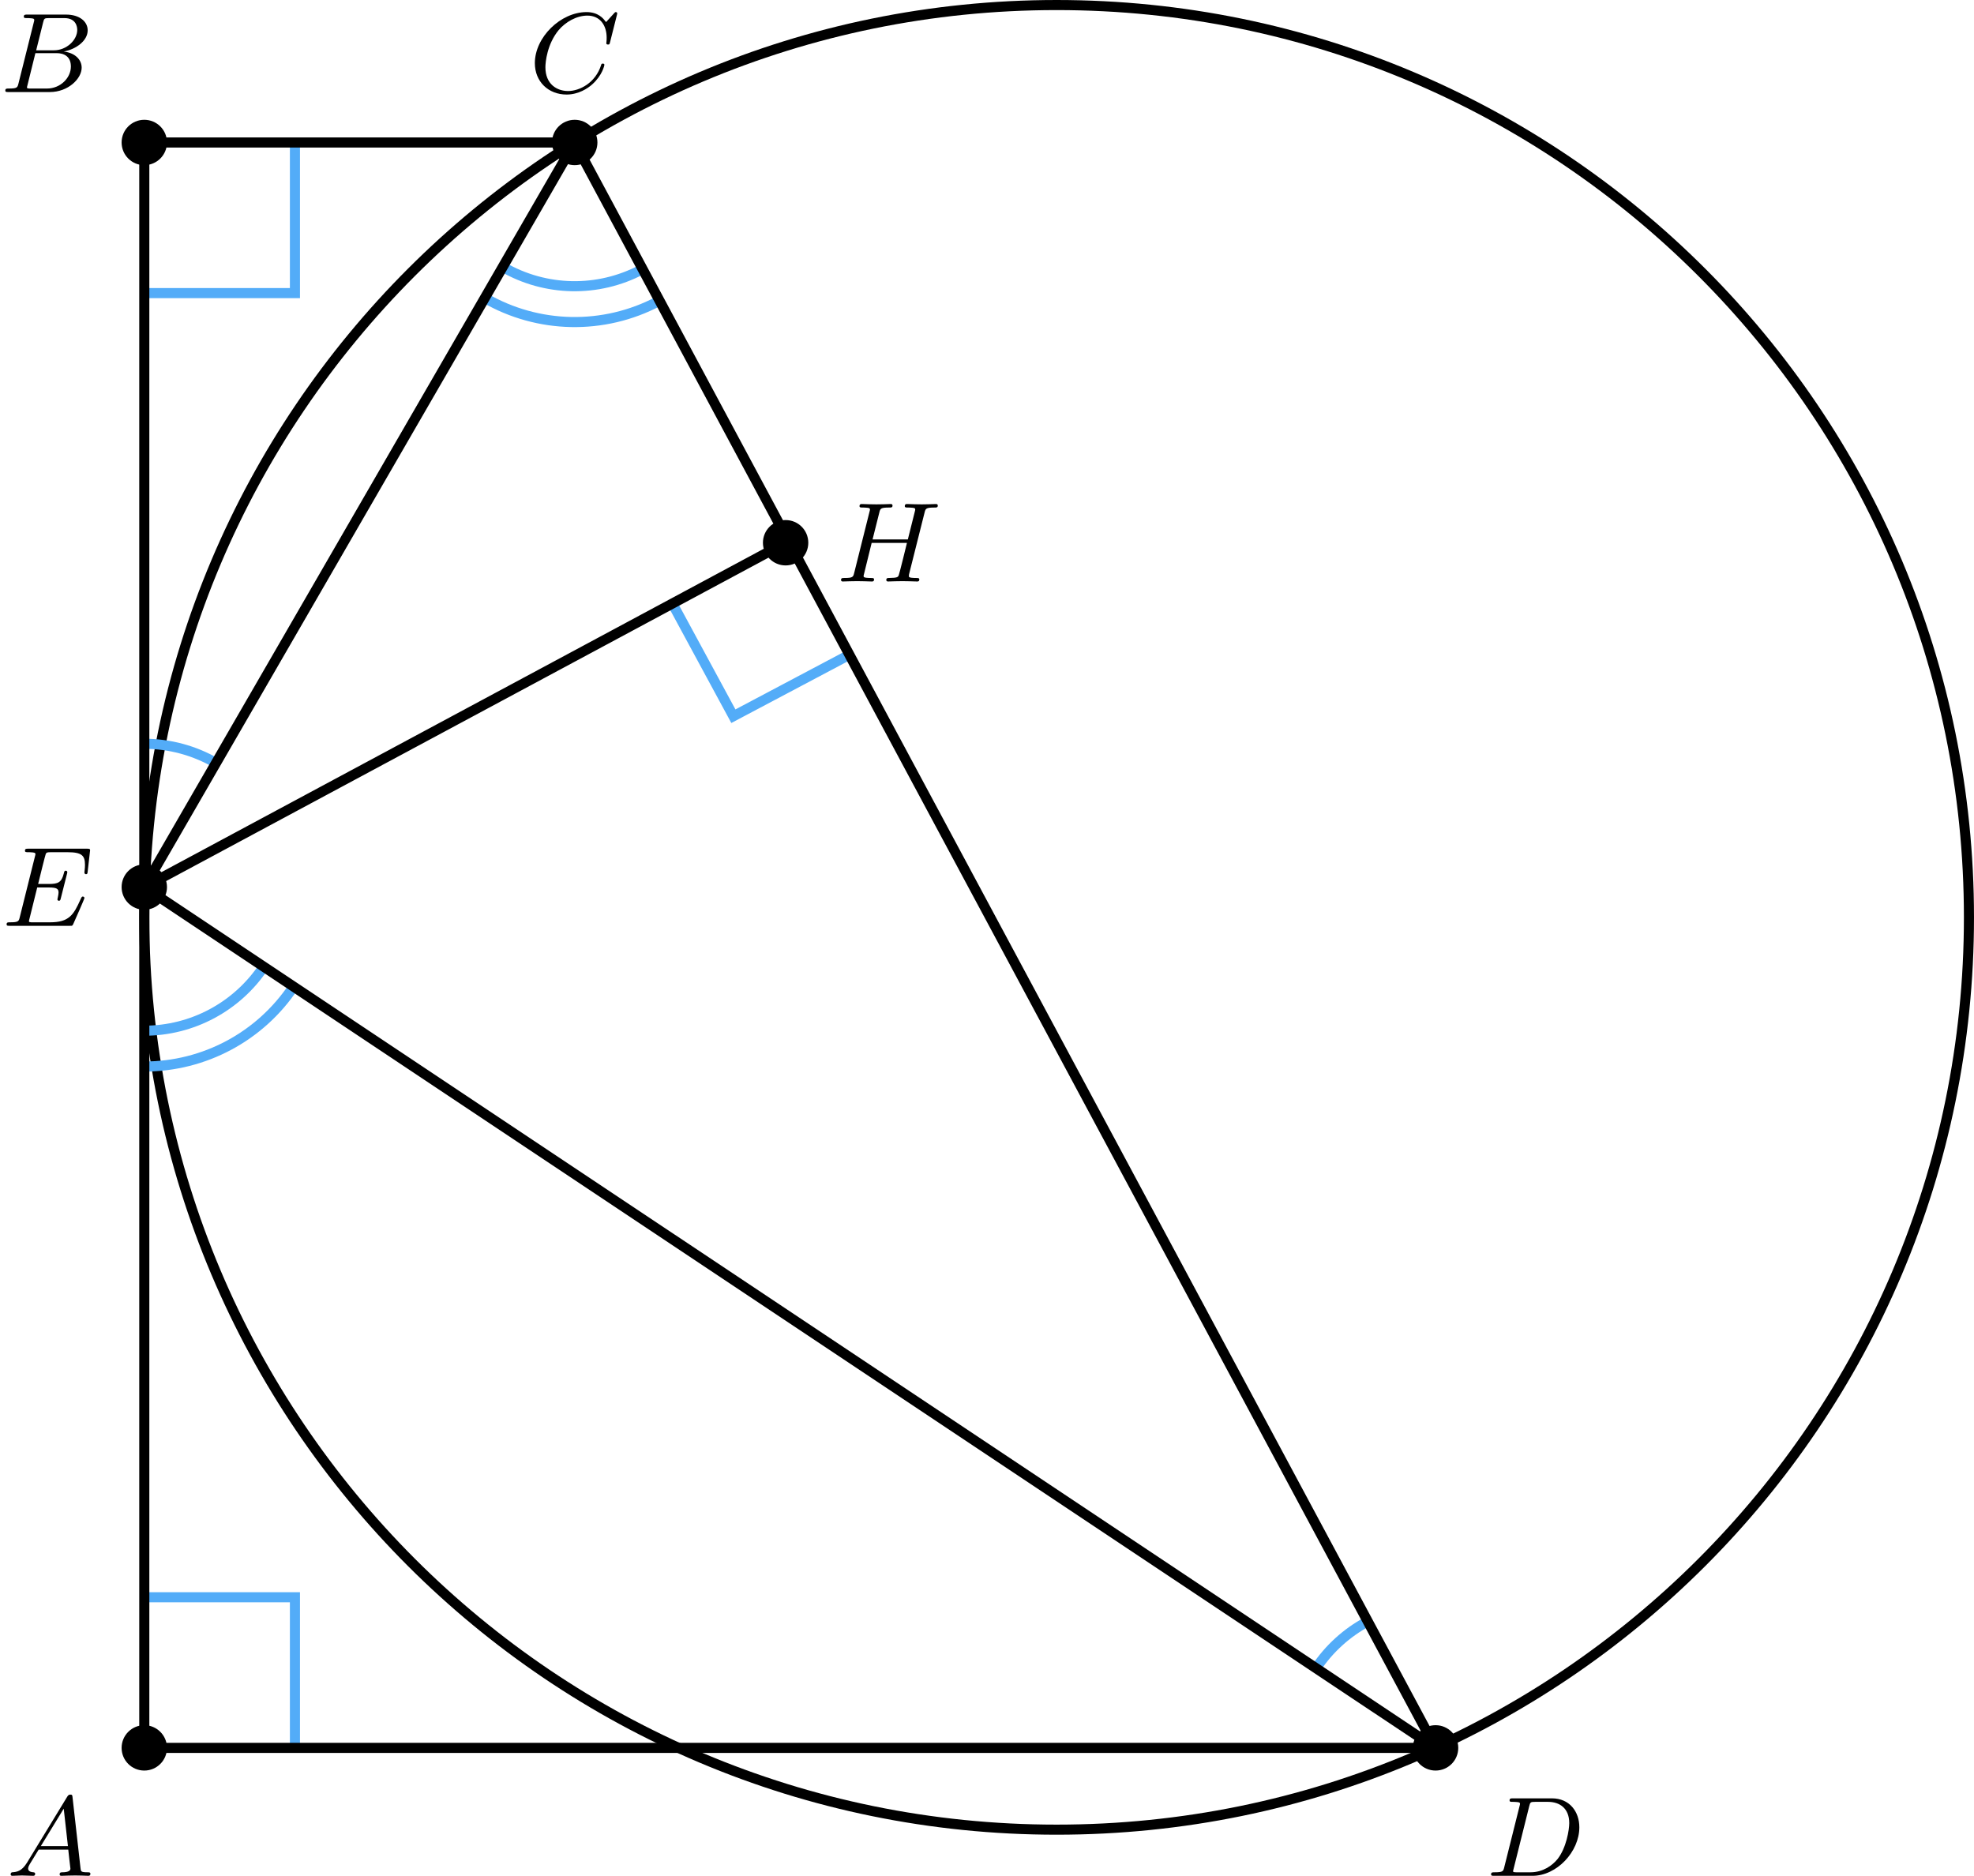 <?xml version='1.0' encoding='UTF-8'?>
<!-- This file was generated by dvisvgm 2.13.3 -->
<svg version='1.1' xmlns='http://www.w3.org/2000/svg' xmlns:xlink='http://www.w3.org/1999/xlink' width='312.063pt' height='296.555pt' viewBox='3.985 270.077 312.063 296.555'>
<defs>
<path id='g4-65' d='M1.632-1.049C1.193-.332 .798-.305 .439-.278C.377-.269 .332-.197 .332-.117C.332-.063 .368 0 .457 0C.628 0 1.049-.027 1.219-.027C1.417-.027 1.901 0 2.098 0C2.152 0 2.268 0 2.268-.161C2.268-.269 2.161-.278 2.134-.278C2.053-.287 1.713-.305 1.713-.574C1.713-.699 1.811-.87 1.838-.915L2.546-2.071H4.887C4.914-1.865 4.94-1.56 4.967-1.336C5.003-.986 5.057-.592 5.057-.565C5.057-.43 4.932-.278 4.411-.278C4.322-.278 4.205-.278 4.205-.117C4.205-.018 4.277 0 4.34 0C4.51 0 4.725-.018 4.905-.018S5.299-.027 5.443-.027C5.738-.027 5.756-.027 5.972-.018C6.115-.009 6.321 0 6.465 0C6.519 0 6.635 0 6.635-.161C6.635-.278 6.536-.278 6.429-.278C5.891-.278 5.882-.341 5.855-.601L5.227-6.178C5.209-6.375 5.2-6.42 5.048-6.42C4.923-6.42 4.869-6.357 4.797-6.241L1.632-1.049ZM2.717-2.349L4.528-5.308L4.86-2.349H2.717Z'/>
<path id='g4-66' d='M1.462-.681C1.381-.359 1.363-.278 .69-.278C.52-.278 .421-.278 .421-.117C.421 0 .511 0 .672 0H3.936C5.389 0 6.456-1.058 6.456-1.928C6.456-2.564 5.927-3.102 5.039-3.201C6.061-3.398 6.931-4.08 6.931-4.878C6.931-5.577 6.285-6.124 5.218-6.124H2.152C1.991-6.124 1.883-6.124 1.883-5.963C1.883-5.846 1.964-5.846 2.152-5.846C2.188-5.846 2.349-5.846 2.493-5.828C2.645-5.81 2.708-5.792 2.708-5.694C2.708-5.649 2.699-5.613 2.672-5.514L1.462-.681ZM2.86-3.3L3.407-5.496C3.488-5.819 3.506-5.846 3.882-5.846H5.093C6.025-5.846 6.106-5.138 6.106-4.914C6.106-4.116 5.272-3.3 4.259-3.3H2.86ZM2.43-.278C2.304-.278 2.286-.278 2.251-.287C2.161-.296 2.134-.305 2.134-.368C2.134-.395 2.134-.412 2.179-.574L2.798-3.075H4.483C5.039-3.075 5.604-2.833 5.604-2.017C5.604-1.13 4.788-.278 3.712-.278H2.43Z'/>
<path id='g4-67' d='M6.94-6.079C6.967-6.187 6.967-6.205 6.967-6.223C6.967-6.232 6.958-6.321 6.859-6.321C6.805-6.321 6.779-6.294 6.716-6.223L6.169-5.622C6.133-5.577 6.097-5.541 6.088-5.541S6.07-5.55 6.016-5.613C5.882-5.792 5.478-6.321 4.546-6.321C2.493-6.321 .457-4.331 .457-2.286C.457-.825 1.524 .197 2.968 .197C3.9 .197 4.636-.287 4.985-.601C5.801-1.327 5.954-2.116 5.954-2.152S5.936-2.251 5.828-2.251C5.73-2.251 5.712-2.197 5.703-2.161C5.263-.717 3.981-.081 3.084-.081C2.215-.081 1.291-.61 1.291-1.964C1.291-2.367 1.426-3.784 2.331-4.887C2.869-5.532 3.748-6.043 4.609-6.043C5.604-6.043 6.133-5.281 6.133-4.295C6.133-3.99 6.106-3.927 6.106-3.856C6.106-3.757 6.214-3.757 6.241-3.757C6.357-3.757 6.357-3.775 6.402-3.945L6.94-6.079Z'/>
<path id='g4-68' d='M1.444-.681C1.363-.359 1.345-.278 .672-.278C.502-.278 .403-.278 .403-.117C.403 0 .493 0 .655 0H3.676C5.595 0 7.379-1.901 7.379-3.838C7.379-5.066 6.608-6.124 5.209-6.124H2.134C1.973-6.124 1.865-6.124 1.865-5.963C1.865-5.846 1.946-5.846 2.134-5.846C2.17-5.846 2.331-5.846 2.475-5.828C2.627-5.81 2.69-5.792 2.69-5.694C2.69-5.649 2.681-5.613 2.654-5.514L1.444-.681ZM3.416-5.496C3.497-5.819 3.515-5.846 3.891-5.846H4.905C5.837-5.846 6.581-5.326 6.581-4.169C6.581-3.649 6.357-2.215 5.658-1.327C5.245-.816 4.501-.278 3.515-.278H2.439C2.313-.278 2.295-.278 2.26-.287C2.17-.296 2.143-.305 2.143-.368C2.143-.395 2.143-.412 2.188-.574L3.416-5.496Z'/>
<path id='g4-69' d='M2.815-3.031H3.73C4.367-3.031 4.501-2.923 4.501-2.627C4.501-2.555 4.474-2.367 4.438-2.224C4.42-2.17 4.411-2.125 4.411-2.098C4.411-2.089 4.411-1.982 4.528-1.982C4.636-1.982 4.645-2.044 4.68-2.179L5.156-4.062C5.192-4.187 5.192-4.205 5.192-4.241C5.192-4.313 5.138-4.358 5.066-4.358C4.967-4.358 4.958-4.304 4.914-4.133C4.734-3.425 4.456-3.309 3.739-3.309H2.887C3.022-3.865 3.443-5.568 3.488-5.676C3.542-5.801 3.604-5.819 3.9-5.819H5.218C6.339-5.819 6.59-5.55 6.59-4.824C6.59-4.546 6.545-4.277 6.545-4.214C6.545-4.142 6.59-4.08 6.671-4.08C6.779-4.08 6.788-4.142 6.805-4.304L6.994-5.972C6.994-6.097 6.904-6.097 6.734-6.097H2.116C1.946-6.097 1.847-6.097 1.847-5.936C1.847-5.819 1.937-5.819 2.125-5.819C2.161-5.819 2.322-5.819 2.466-5.801C2.663-5.774 2.672-5.738 2.672-5.658C2.672-5.631 2.672-5.613 2.627-5.452L1.435-.681C1.354-.359 1.336-.278 .664-.278C.493-.278 .395-.278 .395-.117C.395 0 .484 0 .646 0H5.38C5.541 0 5.559 0 5.586-.027C5.613-.045 5.622-.054 5.676-.17C5.783-.412 6.545-2.116 6.545-2.197C6.545-2.268 6.492-2.313 6.42-2.313S6.339-2.304 6.241-2.098C5.685-.843 5.317-.278 3.829-.278H2.457C2.331-.278 2.313-.278 2.277-.287C2.188-.296 2.161-.305 2.161-.368C2.161-.395 2.161-.412 2.206-.574L2.815-3.031Z'/>
<path id='g4-72' d='M6.994-5.434C7.074-5.765 7.101-5.846 7.801-5.846C7.944-5.846 8.043-5.846 8.043-6.007C8.043-6.088 7.98-6.124 7.908-6.124L7.343-6.106C7.074-6.097 7.057-6.097 6.77-6.097S6.465-6.097 6.196-6.106C6.016-6.115 5.783-6.124 5.613-6.124C5.559-6.124 5.434-6.124 5.434-5.963C5.434-5.846 5.523-5.846 5.703-5.846C5.738-5.846 5.9-5.846 6.043-5.828C6.214-5.81 6.259-5.783 6.259-5.694C6.259-5.649 6.25-5.622 6.223-5.514L5.676-3.327H2.887L3.416-5.434C3.497-5.774 3.524-5.846 4.223-5.846C4.367-5.846 4.465-5.846 4.465-6.007C4.465-6.088 4.402-6.124 4.331-6.124L3.766-6.106C3.497-6.097 3.479-6.097 3.192-6.097S2.887-6.097 2.618-6.106C2.439-6.115 2.206-6.124 2.035-6.124C1.982-6.124 1.856-6.124 1.856-5.963C1.856-5.846 1.946-5.846 2.125-5.846C2.161-5.846 2.322-5.846 2.466-5.828C2.636-5.81 2.681-5.783 2.681-5.694C2.681-5.649 2.672-5.613 2.645-5.514L1.435-.681C1.354-.359 1.336-.278 .664-.278C.493-.278 .395-.278 .395-.117C.395-.036 .457 0 .529 0C.699 0 .924-.009 1.094-.018C1.363-.027 1.381-.027 1.668-.027S1.973-.027 2.242-.018C2.421-.009 2.654 0 2.824 0C2.896 0 3.004 0 3.004-.161C3.004-.278 2.914-.278 2.726-.278C2.69-.278 2.529-.278 2.385-.296C2.188-.323 2.179-.359 2.179-.439C2.179-.466 2.179-.484 2.224-.646L2.815-3.049H5.604C5.532-2.735 5.003-.601 4.958-.502C4.896-.35 4.869-.287 4.187-.278C4.08-.278 3.972-.278 3.972-.117C3.972-.036 4.035 0 4.107 0C4.277 0 4.501-.009 4.671-.018C4.94-.027 4.958-.027 5.245-.027S5.55-.027 5.819-.018C5.999-.009 6.232 0 6.402 0C6.474 0 6.581 0 6.581-.161C6.581-.278 6.492-.278 6.303-.278C6.267-.278 6.106-.278 5.963-.296C5.765-.323 5.756-.359 5.756-.439S5.774-.592 5.792-.655L6.994-5.434Z'/>
</defs>
<g id='page3' transform='matrix(2 0 0 2 0 0)'>
<g transform='matrix(1 0 0 1 -10.895 10.112)'>
<use x='13.397' y='273.204' xlink:href='#g4-65'/>
</g>
<g transform='matrix(1 0 0 1 -11.405 -130.889)'>
<use x='13.397' y='273.204' xlink:href='#g4-66'/>
</g>
<g transform='matrix(1 0 0 1 30.415 -130.889)'>
<use x='13.397' y='273.204' xlink:href='#g4-67'/>
</g>
<g transform='matrix(1 0 0 1 106.053 10.112)'>
<use x='13.397' y='273.204' xlink:href='#g4-68'/>
</g>
<g transform='matrix(1 0 0 1 -11.277 -64.982)'>
<use x='13.397' y='273.204' xlink:href='#g4-69'/>
</g>
<g transform='matrix(1 0 0 1 54.679 -92.2)'>
<use x='13.397' y='273.204' xlink:href='#g4-72'/>
</g>
<path d='M157.625 207.555C157.625 167.727 125.34 135.437 85.512 135.437C45.684 135.437 13.398 167.727 13.398 207.555C13.398 247.383 45.684 279.668 85.512 279.668C125.34 279.668 157.625 247.383 157.625 207.555Z' stroke='#000' fill='none' stroke-width='.797' stroke-miterlimit='10'/>
<path d='M41.738 156.141C45.113 158.09 49.25 158.172 52.699 156.355' stroke='#53acf8' fill='none' stroke-width='.797' stroke-miterlimit='10'/>
<path d='M40.32 158.594C44.535 161.031 49.711 161.133 54.02 158.863' stroke='#53acf8' fill='none' stroke-width='.797' stroke-miterlimit='10'/>
<path d='M13.398 216.512C17.188 216.512 20.73 214.613 22.832 211.461' stroke='#53acf8' fill='none' stroke-width='.797' stroke-miterlimit='10'/>
<path d='M13.398 219.344C18.137 219.344 22.562 216.977 25.191 213.035' stroke='#53acf8' fill='none' stroke-width='.797' stroke-miterlimit='10'/>
<path d='M19.07 195.356C17.348 194.359 15.391 193.832 13.398 193.832' stroke='#53acf8' fill='none' stroke-width='.797' stroke-miterlimit='10'/>
<path d='M110.062 263.227C108.434 264.105 107.039 265.371 106.012 266.914' stroke='#53acf8' fill='none' stroke-width='.797' stroke-miterlimit='10'/>
<path d='M25.305 146.301V158.207H13.398' stroke='#53acf8' fill='none' stroke-width='.797' stroke-miterlimit='10'/>
<path d='M25.305 273.203V261.297H13.398' stroke='#53acf8' fill='none' stroke-width='.797' stroke-miterlimit='10'/>
<path d='M55.117 182.703L59.961 191.652L68.945 186.894' stroke='#53acf8' fill='none' stroke-width='.797' stroke-miterlimit='10'/>
<path d='M13.398 273.203V146.301H47.418L115.465 273.203Z' stroke='#000' fill='none' stroke-width='.797' stroke-miterlimit='10'/>
<path d='M47.418 146.301L13.398 205.16' stroke='#000' fill='none' stroke-width='.797' stroke-miterlimit='10'/>
<path d='M115.465 273.203L13.398 205.16' stroke='#000' fill='none' stroke-width='.797' stroke-miterlimit='10'/>
<path d='M13.398 205.16L64.09 177.941' stroke='#000' fill='none' stroke-width='.797' stroke-miterlimit='10'/>
<path d='M15.191 273.203C15.191 272.215 14.387 271.41 13.398 271.41C12.406 271.41 11.605 272.215 11.605 273.203C11.605 274.195 12.406 274.996 13.398 274.996C14.387 274.996 15.191 274.195 15.191 273.203Z'/>
<path d='M15.191 146.301C15.191 145.309 14.387 144.508 13.398 144.508C12.406 144.508 11.605 145.309 11.605 146.301C11.605 147.289 12.406 148.094 13.398 148.094C14.387 148.094 15.191 147.289 15.191 146.301Z'/>
<path d='M49.215 146.301C49.215 145.309 48.41 144.508 47.418 144.508C46.43 144.508 45.625 145.309 45.625 146.301C45.625 147.289 46.43 148.094 47.418 148.094C48.41 148.094 49.215 147.289 49.215 146.301Z'/>
<path d='M117.258 273.203C117.258 272.215 116.457 271.41 115.465 271.41C114.476 271.41 113.672 272.215 113.672 273.203C113.672 274.195 114.476 274.996 115.465 274.996C116.457 274.996 117.258 274.195 117.258 273.203Z'/>
<path d='M15.191 205.16C15.191 204.168 14.387 203.367 13.398 203.367C12.406 203.367 11.605 204.168 11.605 205.16C11.605 206.148 12.406 206.953 13.398 206.953C14.387 206.953 15.191 206.148 15.191 205.16Z'/>
<path d='M65.883 177.941C65.883 176.949 65.082 176.148 64.09 176.148C63.102 176.148 62.297 176.949 62.297 177.941C62.297 178.93 63.102 179.734 64.09 179.734C65.082 179.734 65.883 178.93 65.883 177.941Z'/>
</g>
</svg>